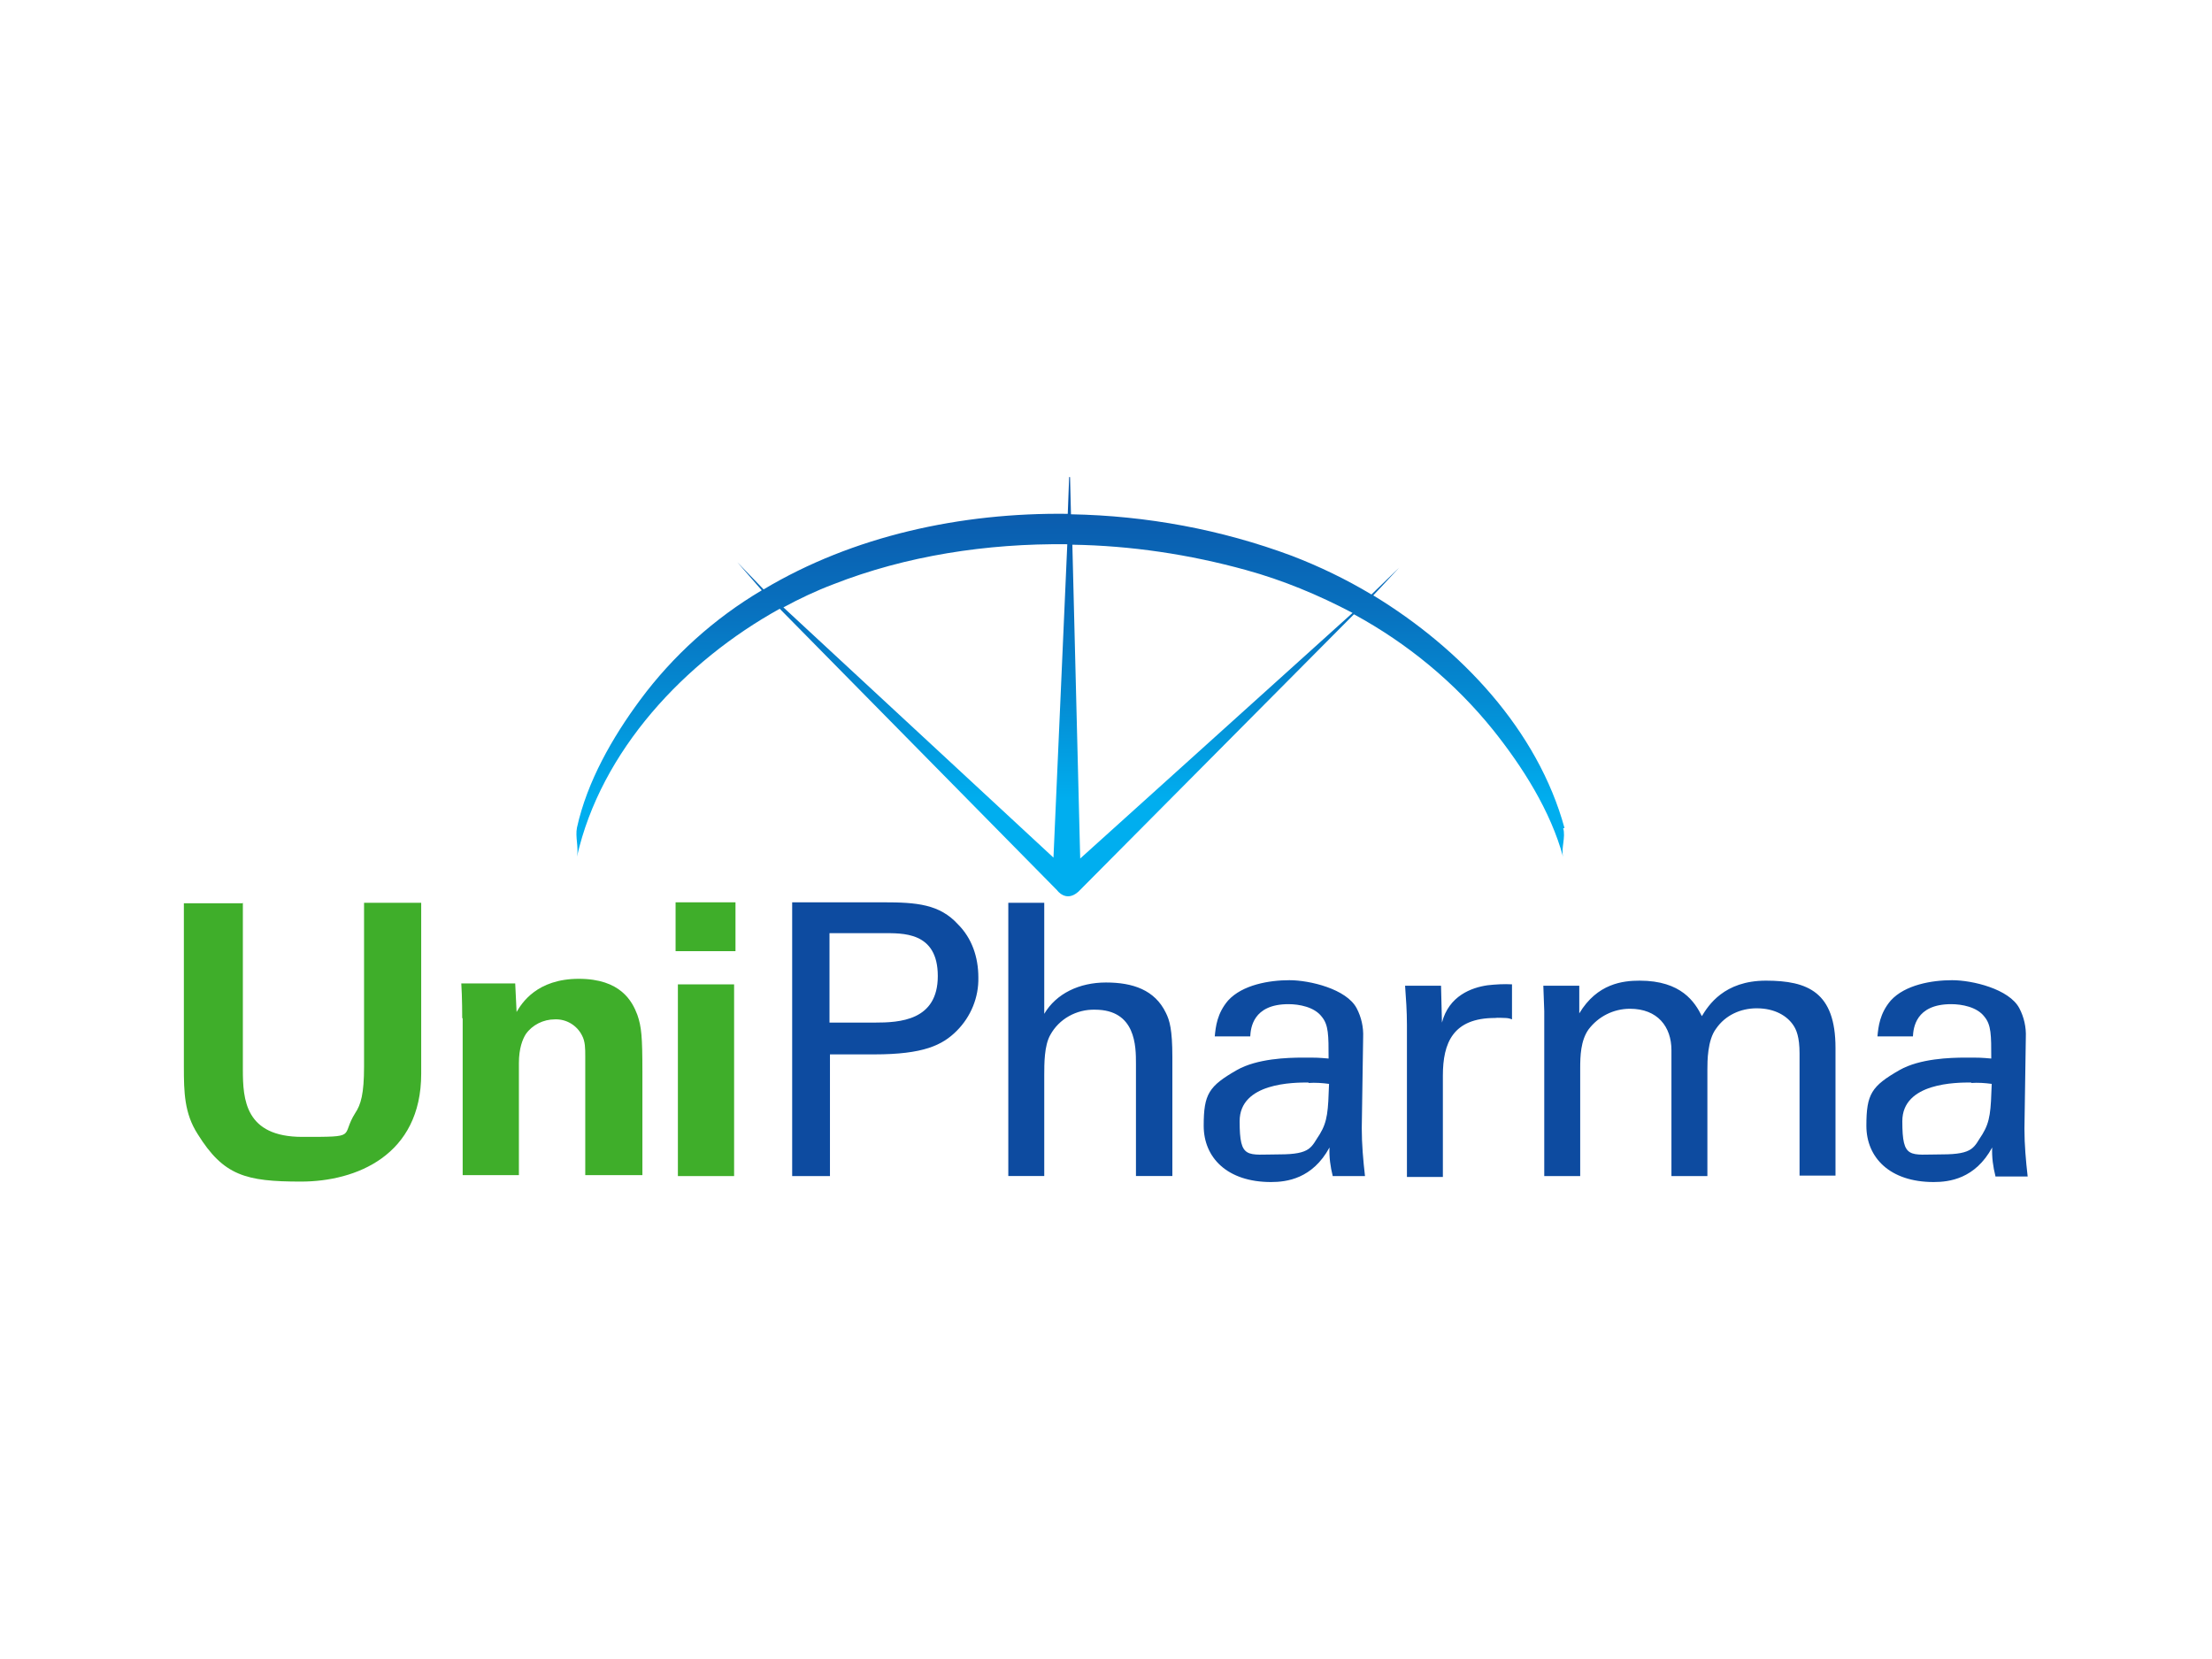 <?xml version="1.0" encoding="UTF-8"?>
<svg id="Laag_1" xmlns="http://www.w3.org/2000/svg" width="480" height="360" xmlns:xlink="http://www.w3.org/1999/xlink" version="1.1" viewBox="0 0 480 360">
  <!-- Generator: Adobe Illustrator 29.8.2, SVG Export Plug-In . SVG Version: 2.1.1 Build 3)  -->
  <defs>
    <style>
      .st0 {
        fill: #0d4ba0;
      }

      .st1 {
        fill: url(#Naamloos_verloop);
      }

      .st2 {
        fill: #3fae2a;
      }
    </style>
    <linearGradient id="Naamloos_verloop" data-name="Naamloos verloop" x1="-56.4" y1="598.1" x2="-56.4" y2="597.3" gradientTransform="translate(17834.1 79196.8) scale(311.9 -132.3)" gradientUnits="userSpaceOnUse">
      <stop offset="0" stop-color="#0d4ba0"/>
      <stop offset=".2" stop-color="#0c4fa3"/>
      <stop offset=".4" stop-color="#0b5bad"/>
      <stop offset=".6" stop-color="#0870be"/>
      <stop offset=".8" stop-color="#048dd4"/>
      <stop offset="1" stop-color="#00aeef"/>
    </linearGradient>
  </defs>
  <path class="st2" d="M52.7,195.9v36.2c0,6.5.5,14.6,12.9,14.6s8.2,0,11.5-5.2c1.2-1.8,1.9-4.1,1.9-10.1v-35.5h12.4v37.1c0,17.7-14.1,23.4-26.1,23.4s-16.8-1.3-22.4-10.3c-2.9-4.5-3-9.1-3-14.6v-35.5h12.7ZM100.3,221c0-.2,0-4.7-.2-7.6h11.7l.3,6.2c1.1-1.9,4.4-7.2,13.5-7.2s11.6,4.9,12.7,7.8c.9,2.6,1.1,4.7,1.1,12.4v22.4h-12.4v-25.8c0-1.7,0-3.2-.7-4.5-1.1-2.2-3.4-3.6-5.9-3.5-2.5,0-4.9,1.2-6.3,3.2-.7,1.1-1.5,3.1-1.5,6.3v24.3h-12.2v-34.1ZM146.6,195.8h13v10.6h-13v-10.6ZM147.1,213.6h12.2v41.6h-12.2v-41.6Z"/>
  <path class="st0" d="M171.8,195.8h19.9c7.2,0,12.2.4,16.2,4.8,3,3,4.4,7.1,4.4,11.5.1,4.3-1.6,8.5-4.7,11.6-3.1,3.1-7.2,5.1-17.9,5.1h-9.6v26.4h-8.2v-59.4ZM180,221.9h9.8c5.4,0,13.7-.4,13.7-10.1s-7.7-9.3-12-9.3h-11.5v19.4ZM218.8,195.9h7.8v24.1c2.6-4.4,7.6-6.8,13.4-6.8s10.6,1.6,13,6.6c.8,1.6,1.4,3.6,1.4,9.6v25.8h-7.9v-24.4c0-3.7,0-11.7-8.9-11.7-4-.1-7.8,2-9.7,5.5-1.3,2.3-1.3,6.2-1.3,8.7v21.9h-7.8v-59.3ZM289.2,255.2c-.5-2-.8-4.1-.7-6.2-3.7,6.8-9.3,7.5-12.7,7.5-9.5,0-14.6-5.3-14.6-12.2s1.1-8.6,7.2-12.1c4.4-2.5,11-2.7,14.3-2.7s3.2,0,5.6.2c0-5.1,0-7.3-1.5-9.1-1.6-2.1-4.9-2.7-7.2-2.7-7.8,0-8.2,5.3-8.3,7h-7.7c.2-2.1.5-5,2.9-7.8,3.1-3.4,8.9-4.4,13.3-4.4s12.4,1.9,14.6,6.1c1,1.9,1.5,4.1,1.4,6.3l-.3,19.7c0,3.5.3,6.9.7,10.4h-7ZM283.9,234.9c-3.1,0-14.9,0-14.9,8.4s1.6,7.2,8.6,7.2,6.9-1.6,8.8-4.4c1.7-2.8,1.8-5.1,2-10.9-1.5-.2-3-.3-4.4-.2ZM305.3,222.3c0-2.8-.2-5.7-.4-8.4h7.8l.2,8c1.5-5.8,6.4-7.6,9.9-8.1,1.8-.2,3.6-.3,5.3-.2v7.6c-.5-.2-1-.3-1.5-.3-.7,0-1.5-.1-2.2,0-9.1,0-11.3,5.4-11.3,12.5v22h-7.8v-32.9ZM335.1,219.4l-.2-5.5h7.8v6c3.9-6.5,9.5-7.1,13.1-7.1,9.1,0,12,4.7,13.5,7.7,1.4-2.3,4.8-7.7,13.9-7.7s15.1,2.5,15.1,14.6v27.7h-7.8v-26.5c0-3.6-.7-5.2-1.4-6.2-1.3-1.9-3.9-3.6-7.9-3.6-3.5,0-6.8,1.5-8.8,4.4-1.9,2.5-1.9,7.1-1.9,8.9v23.1h-7.8v-27.3c0-5.1-3-9-9-9-3.6,0-6.9,1.7-9,4.5-1.7,2.4-1.8,5.8-1.8,8.4v23.4h-7.8v-35.8ZM433,255.2c-.5-2-.8-4.1-.7-6.2-3.7,6.8-9.3,7.5-12.7,7.5-9.5,0-14.6-5.3-14.6-12.2s1.1-8.6,7.2-12.1c4.4-2.5,11-2.7,14.3-2.7s3.2,0,5.6.2c0-5.1,0-7.3-1.5-9.1-1.6-2.1-4.9-2.7-7.2-2.7-7.8,0-8.2,5.3-8.3,7h-7.7c.2-2.1.5-5,2.9-7.8,3.1-3.4,8.9-4.4,13.3-4.4s12.4,1.9,14.6,6.1c1,1.9,1.5,4.1,1.4,6.3l-.3,19.8c0,3.5.3,6.9.7,10.4h-7ZM427.7,234.9c-3.1,0-14.9,0-14.9,8.4s1.6,7.2,8.6,7.2,6.9-1.6,8.8-4.4c1.7-2.8,1.8-5.1,2-10.9-1.5-.2-3-.3-4.4-.2h0Z"/>
  <path class="st1" d="M339.5,179.7c-5.8-21.2-22.4-38.9-41.5-50.5l5.6-6-6,5.8c-5.5-3.3-11.3-6.1-17.3-8.4-15.3-5.7-31.5-8.7-47.9-9l-.2-8c0,0,0-.1-.1-.1,0,0-.1,0-.1.1l-.3,7.9c-23.2-.3-46.6,4.8-66,16.4l-5.7-5.9,5.3,6.1c-10.3,6.1-19.3,14.2-26.4,23.8-6,8.1-11.5,17.7-13.7,27.7-.4,2,.4,4.3,0,6.3,5.2-23,23.4-42.4,44-53.8l60.2,61.1s1.9,2.7,4.6.3l59.8-60.2c11.6,6.3,21.9,14.8,30.2,25.1,6.4,8,12.5,17.6,15.2,27.6-.5-1.9.6-4.3,0-6.3ZM228.6,186.1l-58.6-54.3c3.5-1.9,7.1-3.6,10.8-5,15.8-6.2,33.3-8.9,50.8-8.7l-3,68ZM234.4,186.2l-1.7-68c12.7.2,25.4,2.1,37.7,5.5,8,2.2,15.7,5.4,23.1,9.3l-59.1,53.3Z"/>
</svg>